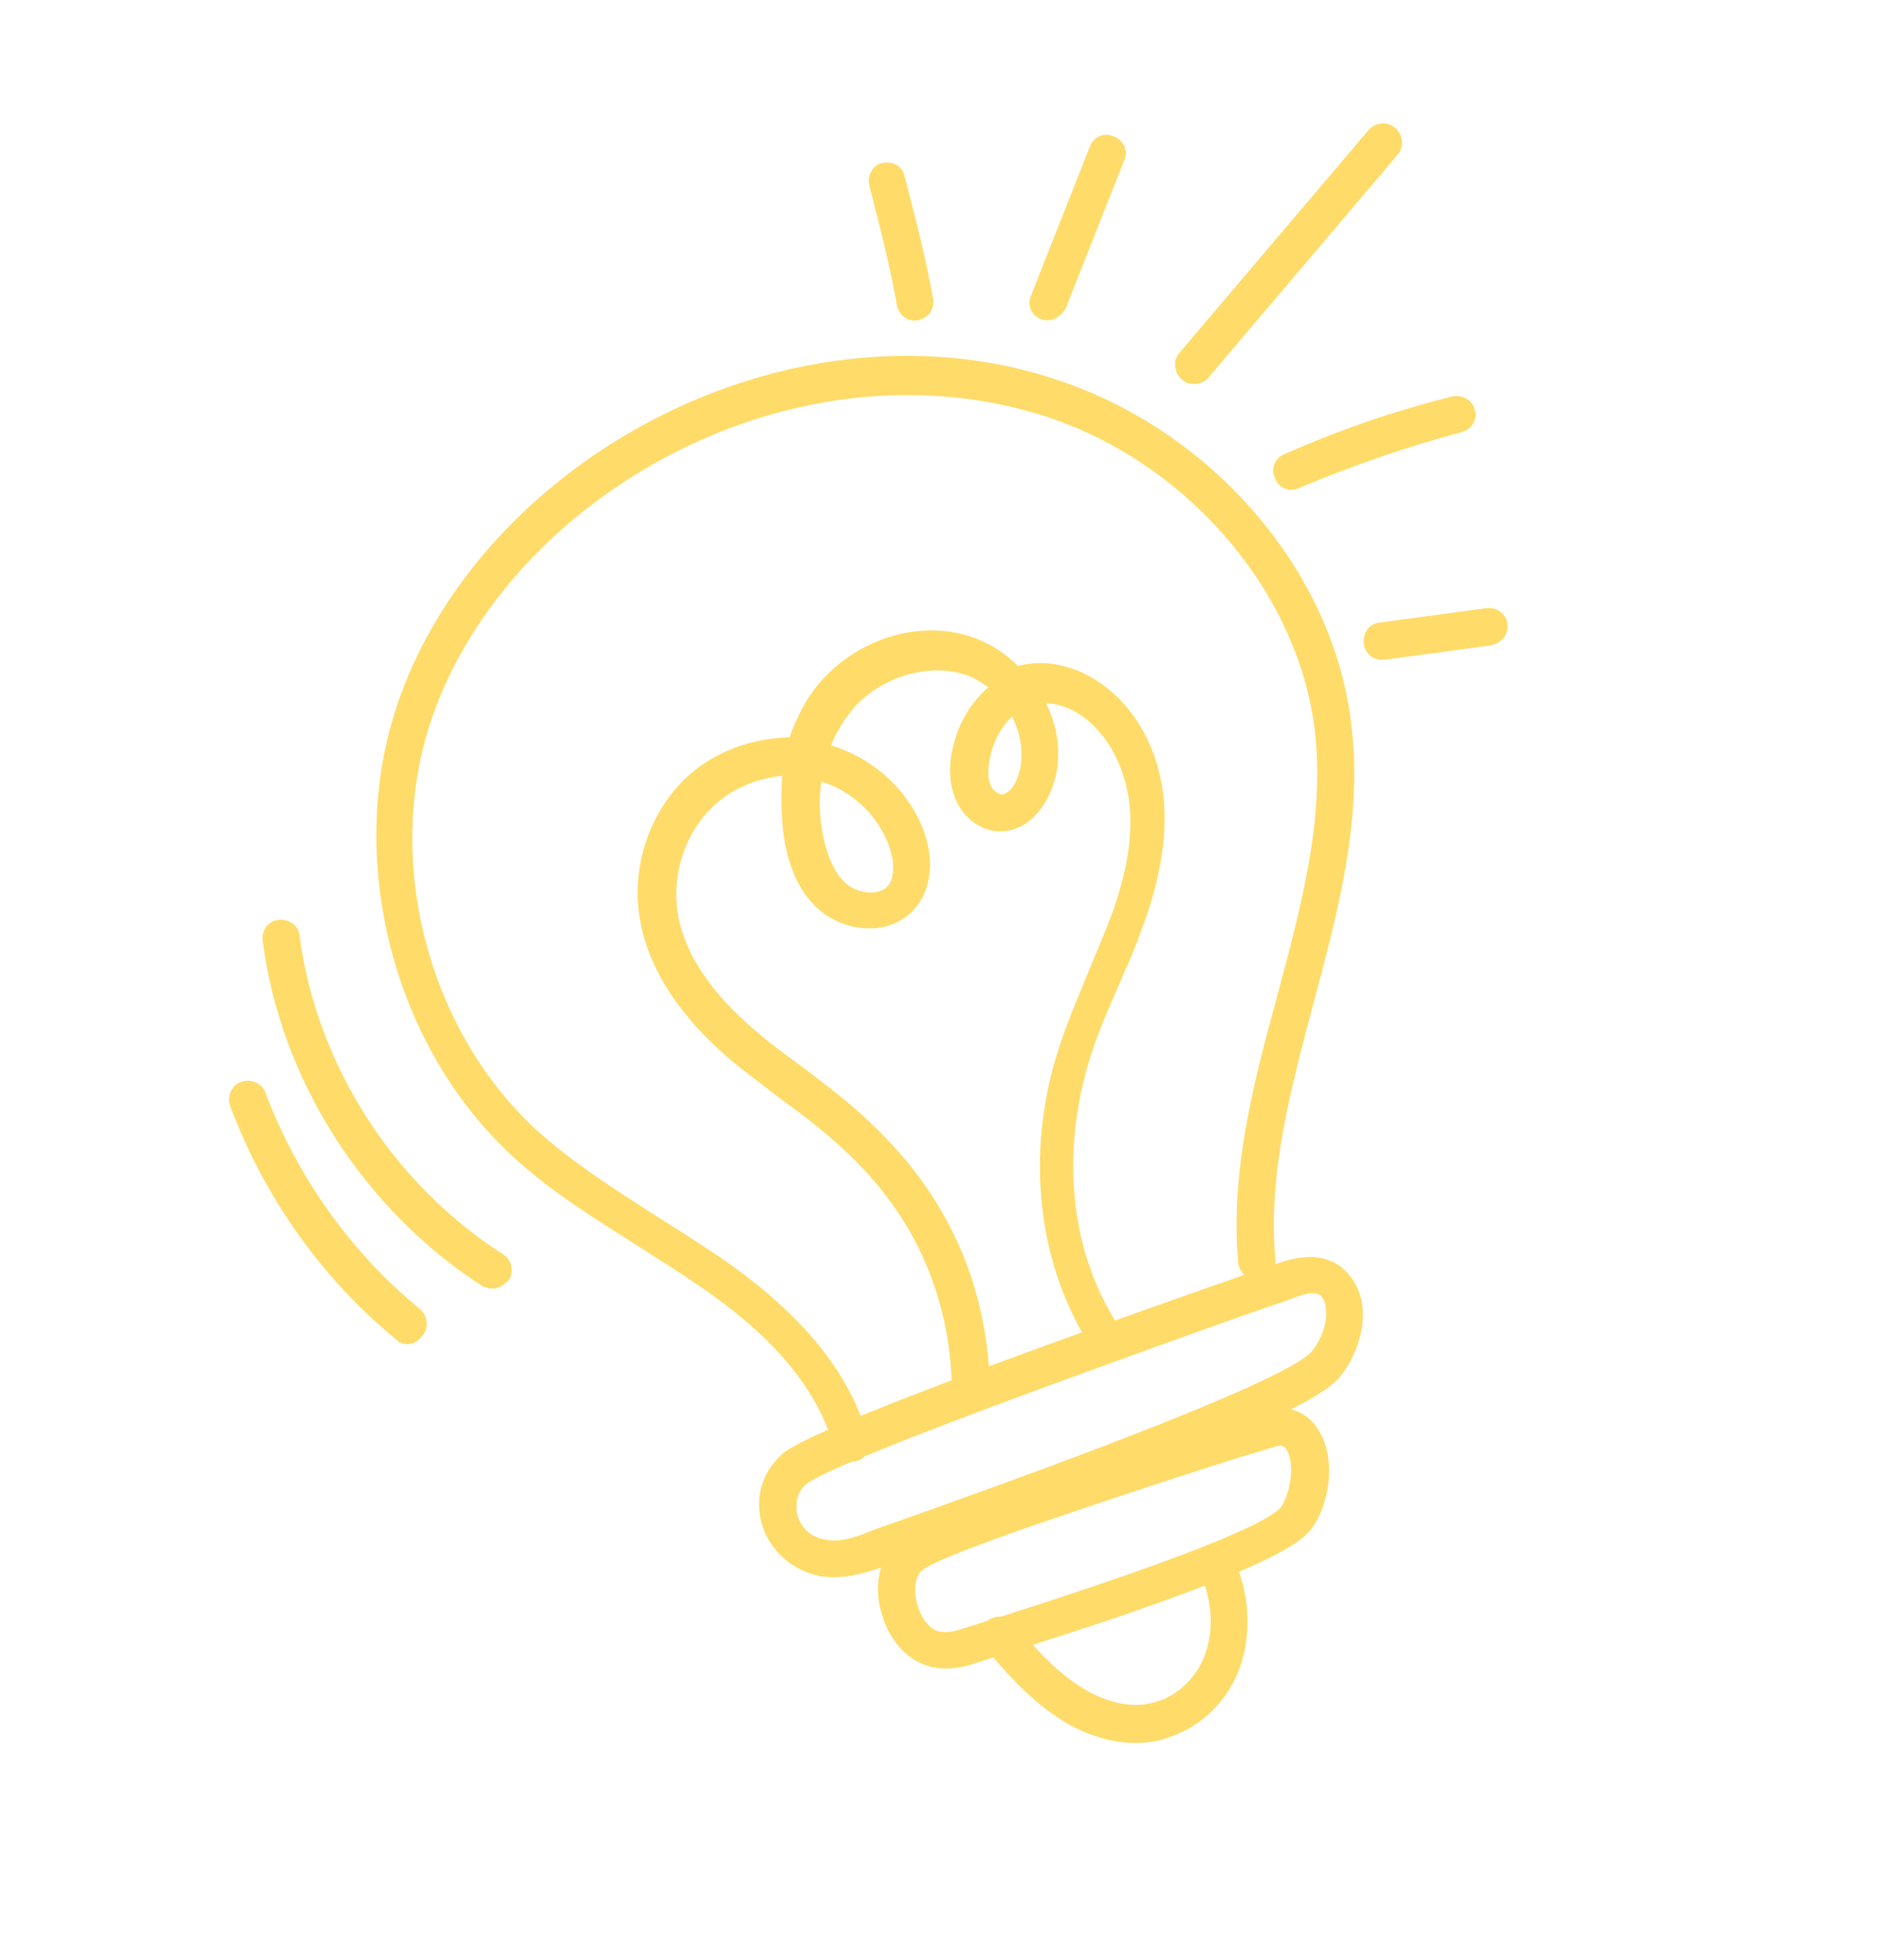 <?xml version="1.0" encoding="UTF-8"?> <svg xmlns="http://www.w3.org/2000/svg" width="308" height="321" viewBox="0 0 308 321" fill="none"> <path d="M140.521 239.275L140.32 239.344C138.637 239.694 137.008 238.893 136.65 237.205C134.108 227.887 127.053 219.209 114.942 210.905C111.675 208.627 107.936 206.285 104.468 204.077C97.532 199.66 90.394 195.312 84.117 189.538C64.671 171.745 56.748 141.629 64.742 116.478C69.943 100.207 81.503 85.38 97.363 74.515C120.183 59.002 148.261 54.141 172.376 61.958C198.454 70.234 218.71 93.635 221.449 119.187C223.189 134.666 219.12 149.644 215.183 164.35C211.377 178.785 207.695 192.272 208.945 206.334C209.101 208.091 207.768 209.454 206.287 209.734C204.535 209.882 203.169 208.538 202.881 207.052C201.483 191.909 205.42 177.202 209.296 162.97C213.233 148.264 216.977 134.303 215.455 120.107C212.881 96.99 194.402 75.471 170.627 67.99C148.141 60.974 122.149 65.348 100.802 79.903C86.012 89.949 75.249 103.823 70.436 118.603C63.022 141.519 70.237 168.933 88.046 185.249C93.912 190.485 100.576 194.768 107.512 199.185C110.98 201.394 114.72 203.736 118.258 206.146C131.595 215.39 139.473 225.144 142.303 235.948C142.792 237.365 141.932 238.792 140.521 239.275Z" fill="#FFDC69"></path> <path d="M144.233 256.813C141.408 257.784 137.908 258.76 134.322 258.174C129.719 257.256 125.831 253.821 124.697 249.212C123.634 244.806 125.139 240.653 128.485 237.913C133.84 233.8 169.349 220.916 202.375 209.34L209.236 206.982C211.254 206.289 216.097 204.625 219.846 207.653C221.756 209.269 222.997 211.569 223.23 214.216C223.611 217.948 222.043 222.577 219.311 225.788C216.711 228.726 206.117 235.321 144.909 256.808C144.839 256.605 144.435 256.744 144.233 256.813ZM211.464 212.806L204.602 215.164C184.492 222.302 137.48 239.138 132.257 242.978C130.115 244.623 130.48 246.997 130.557 247.88C130.914 249.575 132.358 251.805 135.199 252.192C137.636 252.718 140.461 251.747 143.015 250.643C200.994 230.264 212.939 223.66 214.871 221.406C216.47 219.493 217.518 216.633 217.223 214.463C217.137 212.901 216.454 212.227 216.183 212.093C215.368 211.692 214.017 211.701 211.464 212.806Z" fill="#FFDC69"></path> <path d="M183.945 264.604C177.488 266.821 169.549 269.32 160.197 272.305C157.977 273.067 154.679 273.972 151.287 272.639C147.624 271.172 145.015 267.526 144.083 262.85C143.29 258.58 144.461 254.771 147.069 252.513C150.677 249.231 170.723 242.574 201.401 232.721L206.313 231.261C207.726 230.776 212.235 229.455 215.387 233.369C219.362 238.363 217.702 246.654 214.909 250.338C213.249 252.725 207.755 256.428 183.945 264.604ZM171.407 249.152C161.318 252.616 152.712 255.799 150.974 257.304C150.104 258.057 149.655 260.028 150.082 261.925C150.447 264.298 151.891 266.527 153.451 267.127C154.74 267.593 156.222 267.311 158.24 266.618C201.638 253.078 208.808 248.345 209.871 246.845C211.4 244.73 212.284 239.431 210.638 237.271C210.296 236.934 210.156 236.527 208.34 237.151L203.428 238.611C196.094 240.902 182.908 245.203 171.407 249.152Z" fill="#FFDC69"></path> <path d="M191.729 284.504C191.325 284.642 190.72 284.85 190.317 284.988C184.933 286.38 178.571 284.934 173.262 281.313C168.294 278.028 164.529 273.651 161.447 269.947C160.352 268.736 160.529 266.635 161.731 265.543C162.933 264.45 165.028 264.639 166.122 265.851C169.616 270.094 172.83 273.526 176.641 276.074C180.724 278.755 185.193 279.943 188.893 278.902C192.664 278.063 196.068 274.856 197.438 270.985C198.809 267.115 198.62 262.646 196.95 258.458C196.189 256.905 196.909 255.071 198.522 254.518C200.066 253.763 201.897 254.495 202.457 256.117C204.819 261.655 204.962 267.953 203.134 273.114C201.175 278.546 196.972 282.707 191.729 284.504Z" fill="#FFDC69"></path> <path d="M182.804 222.64C181.595 223.054 180.106 222.659 179.214 221.38C169.94 207.585 167.758 188.873 173.616 171.255C175.048 166.918 176.821 162.917 178.392 158.985C179.376 156.612 180.359 154.239 181.342 151.866C184.353 144.273 185.427 138.248 185.16 132.909C184.676 126.287 181.772 120.493 177.281 117.279C175.513 116.074 173.411 115.21 171.388 115.223C173.6 119.67 174.068 124.94 172.234 129.415C170.662 133.347 167.725 135.937 164.423 136.162C160.918 136.457 157.583 133.978 156.325 130.336C155.486 127.908 155.383 125.002 156.288 121.75C157.255 118.025 159.308 114.834 161.912 112.585C161.027 111.982 160.143 111.38 159.057 110.846C153.024 108.387 144.954 110.471 140.026 115.778C138.43 117.682 137.106 119.719 136.122 122.092C143.164 124.207 149.098 129.642 151.475 136.522C153.083 141.176 152.465 145.913 149.87 148.838C146.011 153.326 139.056 152.766 134.767 149.483C131.361 146.802 129.289 142.76 128.409 136.951C127.965 133.709 127.924 130.329 128.155 127.083C123.573 127.52 119.077 129.511 115.816 133.117C111.756 137.675 109.945 144.178 111.166 150.321C112.387 156.465 116.578 162.724 123.598 168.692C126.189 170.973 129.183 173.116 131.906 175.125C135.583 177.94 139.531 180.887 142.945 184.244C155.023 195.721 161.467 209.807 162.136 226.096C162.292 227.852 160.96 229.214 159.208 229.361C157.455 229.508 156.09 228.165 155.934 226.409C155.351 211.674 149.598 198.936 138.613 188.668C135.27 185.514 131.864 182.833 127.986 180.088C125.193 177.876 122.199 175.733 119.337 173.319C111.293 166.344 106.481 158.94 104.972 151.311C103.324 143.277 105.784 134.741 110.975 128.891C115.5 123.722 122.414 120.902 129.361 120.787C130.599 117.195 132.38 113.87 134.844 111.216C141.569 103.936 152.128 101.226 160.604 104.886C162.977 105.884 165.087 107.425 166.794 109.103C170.895 107.925 175.966 108.904 180.116 111.783C186.305 115.999 190.241 123.477 190.75 132.127C191.189 140.575 188.519 148.503 186.491 153.723C185.578 156.298 184.393 158.74 183.41 161.113C181.769 164.843 179.996 168.844 178.696 172.91C173.627 188.9 175.312 205.52 183.553 217.632C184.516 219.113 184.269 221.008 182.796 221.964C183.207 222.502 183.006 222.571 182.804 222.64ZM134.575 128.052C134.135 130.692 134.238 133.599 134.743 136.367C135.249 139.135 136.306 142.846 138.827 144.925C140.665 146.332 143.976 146.782 145.44 145.15C146.703 143.586 146.469 140.951 145.7 138.725C143.952 133.667 139.585 129.505 134.575 128.052ZM165.814 117.358C163.947 119.128 162.894 121.299 162.314 123.534C161.865 125.498 161.75 127.121 162.169 128.335C162.519 129.347 163.473 130.152 164.147 130.147C165.024 130.073 166.225 128.983 166.743 127.222C167.92 124.104 167.336 120.457 165.814 117.358Z" fill="#FFDC69"></path> <path d="M81.592 210.929C80.786 211.205 79.84 211.077 79.026 210.678C59.592 198.12 45.993 177.013 43.028 154.075C42.873 152.32 43.935 150.827 45.686 150.68C47.438 150.532 48.934 151.602 49.09 153.357C51.899 174.54 64.467 193.966 82.405 205.454C83.831 206.322 84.258 208.209 83.398 209.634C82.731 210.314 82.196 210.723 81.592 210.929Z" fill="#FFDC69"></path> <path d="M67.784 219.978C66.777 220.323 65.63 220.263 64.877 219.391C52.62 209.346 43.292 196.039 37.723 181.22C37.164 179.603 37.885 177.775 39.497 177.223C41.109 176.671 42.938 177.401 43.497 179.018C48.717 192.827 57.495 205.192 68.798 214.433C70.093 215.572 70.318 217.529 69.187 218.82C68.722 219.431 68.187 219.84 67.784 219.978Z" fill="#FFDC69"></path> <path d="M172.577 52.285C171.972 52.492 171.096 52.565 170.553 52.299C168.994 51.701 168.163 49.948 168.953 48.319L178.576 23.97C179.164 22.41 180.908 21.587 182.537 22.387C184.096 22.985 184.927 24.738 184.137 26.367L174.514 50.716C174.05 51.328 173.383 52.009 172.577 52.285Z" fill="#FFDC69"></path> <path d="M150.891 52.315C150.69 52.384 150.69 52.384 150.488 52.453C148.806 52.803 147.31 51.733 146.953 50.047C145.728 43.236 144.386 38.047 142.409 30.363C142.052 28.677 143.044 26.982 144.525 26.702C146.207 26.352 147.834 27.151 148.191 28.837C150.238 36.722 151.58 41.912 152.875 48.925C153.162 50.409 152.302 51.833 150.891 52.315Z" fill="#FFDC69"></path> <path d="M196.544 62.764C195.535 63.11 194.317 62.847 193.634 62.175C192.337 61.032 192.111 59.07 193.243 57.775L224.193 21.324C225.324 20.03 227.279 19.813 228.576 20.955C229.872 22.098 230.098 24.061 228.966 25.355L198.017 61.806C197.552 62.419 197.149 62.557 196.544 62.764Z" fill="#FFDC69"></path> <path d="M239.677 70.71L239.475 70.779C230.385 73.223 221.505 76.277 212.835 79.941C211.29 80.699 209.458 79.965 208.9 78.339C208.139 76.781 208.862 74.942 210.476 74.387C219.279 70.45 228.562 67.258 237.924 64.948C239.608 64.596 241.308 65.603 241.594 67.095C242.083 68.518 241.291 70.155 239.677 70.71Z" fill="#FFDC69"></path> <path d="M244.905 105.502C244.704 105.571 244.502 105.641 244.3 105.71L226.84 108.07C225.086 108.218 223.588 107.143 223.432 105.381C223.276 103.619 224.339 102.119 226.093 101.971L243.553 99.611C245.307 99.463 246.805 100.538 246.961 102.3C247.179 103.587 246.318 105.018 244.905 105.502Z" fill="#FFDC69"></path> </svg> 